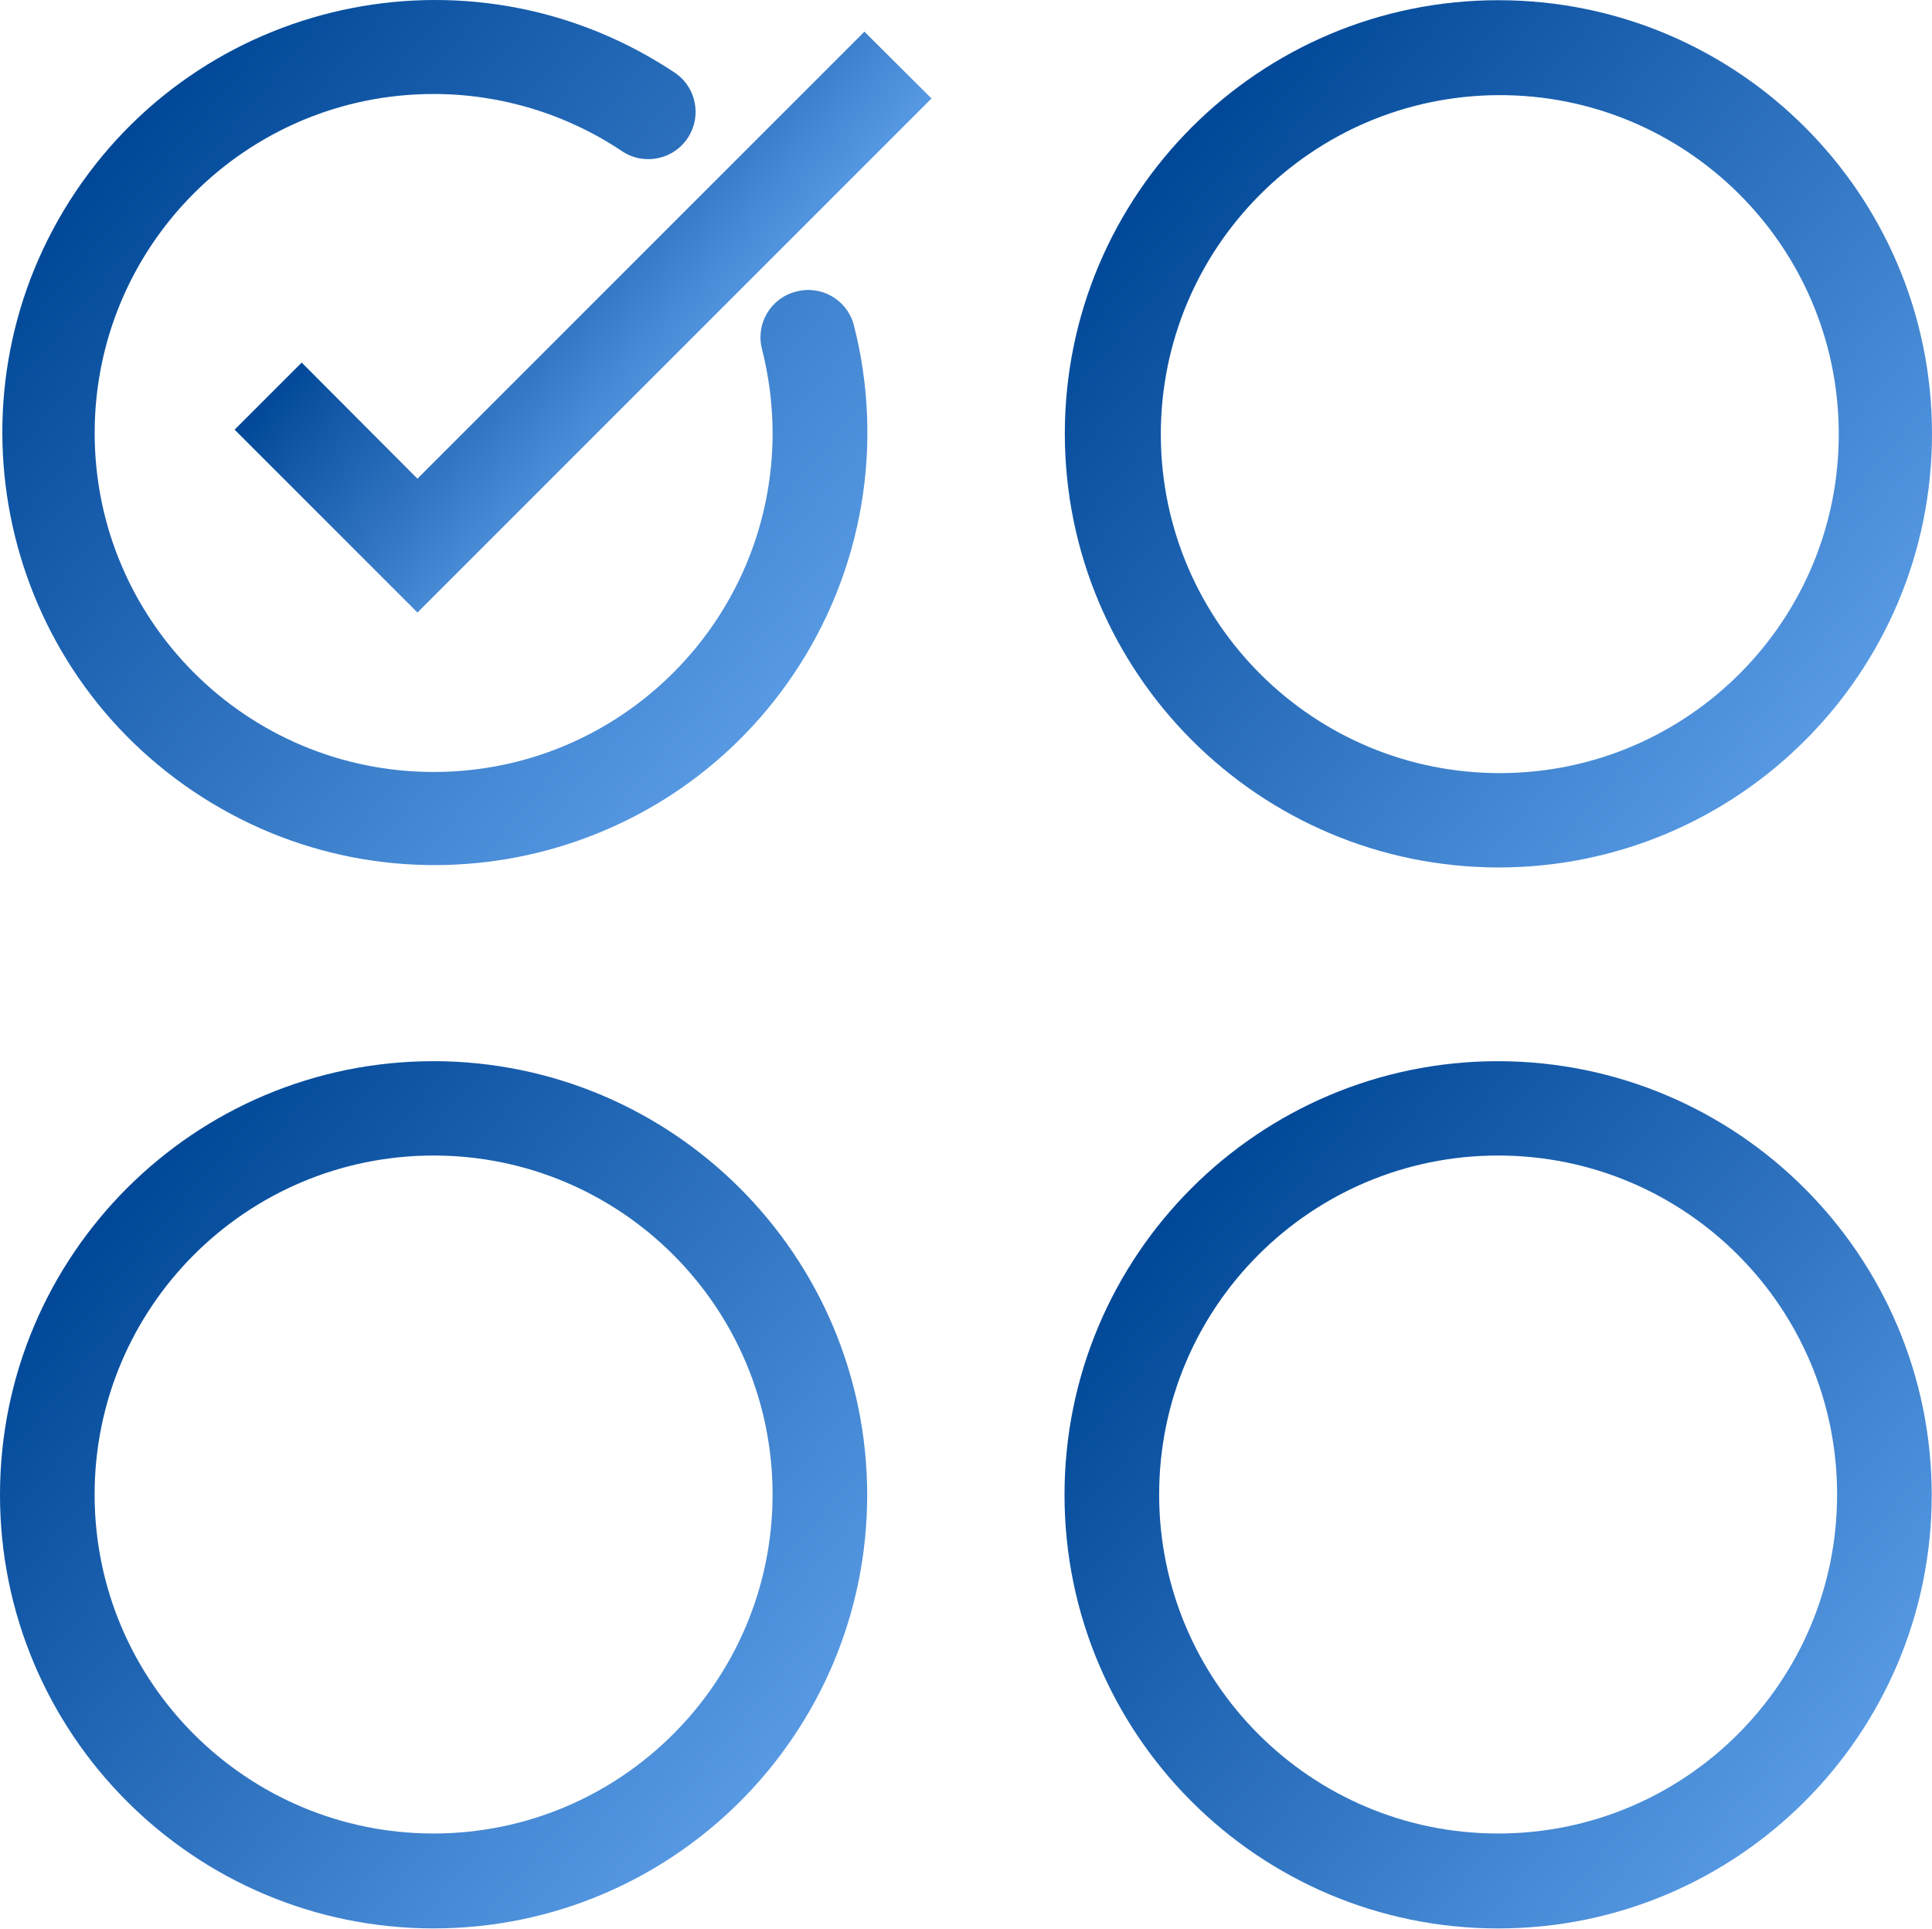 <?xml version="1.0" encoding="UTF-8"?>
<svg xmlns="http://www.w3.org/2000/svg" xmlns:xlink="http://www.w3.org/1999/xlink" id="Layer_1" data-name="Layer 1" width="66.126" height="66.023" viewBox="0 0 66.126 66.023">
  <defs>
    <style>
      .cls-1 {
        fill: url(#linear-gradient);
      }

      .cls-1, .cls-2, .cls-3, .cls-4, .cls-5 {
        stroke-width: 0px;
      }

      .cls-2 {
        fill: url(#linear-gradient-5);
      }

      .cls-3 {
        fill: url(#linear-gradient-2);
      }

      .cls-4 {
        fill: url(#linear-gradient-3);
      }

      .cls-5 {
        fill: url(#linear-gradient-4);
      }
    </style>
    <linearGradient id="linear-gradient" x1="3.518" y1="5.319" x2="26.199" y2="24.351" gradientUnits="userSpaceOnUse">
      <stop offset="0" stop-color="#004797"></stop>
      <stop offset="1" stop-color="#5799e3"></stop>
    </linearGradient>
    <linearGradient id="linear-gradient-2" x1="39.919" y1="5.306" x2="62.657" y2="24.385" xlink:href="#linear-gradient"></linearGradient>
    <linearGradient id="linear-gradient-3" x1="3.469" y1="41.623" x2="26.207" y2="60.702" xlink:href="#linear-gradient"></linearGradient>
    <linearGradient id="linear-gradient-4" x1="39.904" y1="41.623" x2="62.642" y2="60.702" xlink:href="#linear-gradient"></linearGradient>
    <linearGradient id="linear-gradient-5" x1="15.589" y1="5.697" x2="24.004" y2="12.758" xlink:href="#linear-gradient"></linearGradient>
  </defs>
  <path class="cls-1" d="m6.622,27.086c6.783,4.563,15.981,2.764,20.545-4.019,2.364-3.514,3.11-7.872,2.049-11.972-.241-.849-1.12-1.346-1.972-1.114-.862.218-1.384,1.093-1.166,1.955.001.006.003.011.004.017.237.934.358,1.894.362,2.858.004,6.408-5.186,11.606-11.594,11.61-6.408.004-11.606-5.187-11.61-11.594-.004-6.408,5.186-11.606,11.594-11.61,2.314-.002,4.576.689,6.495,1.983.758.475,1.757.246,2.232-.512.45-.718.27-1.663-.413-2.165C16.364-2.041,7.166-.242,2.602,6.541-1.961,13.325-.162,22.523,6.622,27.086Z"></path>
  <path class="cls-3" d="m51.276,29.689c8.196.005,14.845-6.635,14.85-14.831C66.131,6.661,59.491.013,51.295.007c-8.196-.005-14.845,6.635-14.85,14.831v.01c.01,8.188,6.643,14.825,14.831,14.841Zm-11.545-14.841c.01-6.38,5.165-11.556,11.545-11.592,6.408-.032,11.627,5.137,11.659,11.545.032,6.408-5.137,11.627-11.545,11.659-6.408.032-11.627-5.137-11.659-11.545,0-.022,0-.044,0-.067Z"></path>
  <path class="cls-4" d="m14.85,36.319C6.654,36.313.005,42.953,0,51.15c-.005,8.196,6.635,14.845,14.831,14.85,8.196.005,14.845-6.635,14.85-14.831v-.01c-.01-8.188-6.643-14.825-14.831-14.841Zm11.593,14.841c-.01,6.398-5.195,11.582-11.593,11.592-6.408.005-11.606-5.185-11.612-11.592-.005-6.408,5.185-11.606,11.593-11.612,6.408-.005,11.606,5.185,11.612,11.593v.019Z"></path>
  <path class="cls-5" d="m51.276,36.319c-8.196,0-14.841,6.644-14.841,14.841s6.644,14.841,14.841,14.841,14.841-6.644,14.841-14.841c-.01-8.192-6.649-14.83-14.841-14.841Zm11.602,14.841c-.005,6.404-5.198,11.592-11.602,11.592s-11.602-5.194-11.602-11.602,5.194-11.602,11.602-11.602,11.602,5.194,11.602,11.602v.01Z"></path>
  <polygon class="cls-2" points="14.288 16.382 10.326 12.41 8.03 14.705 14.288 20.964 31.882 3.37 29.586 1.084 14.288 16.382"></polygon>
</svg>
